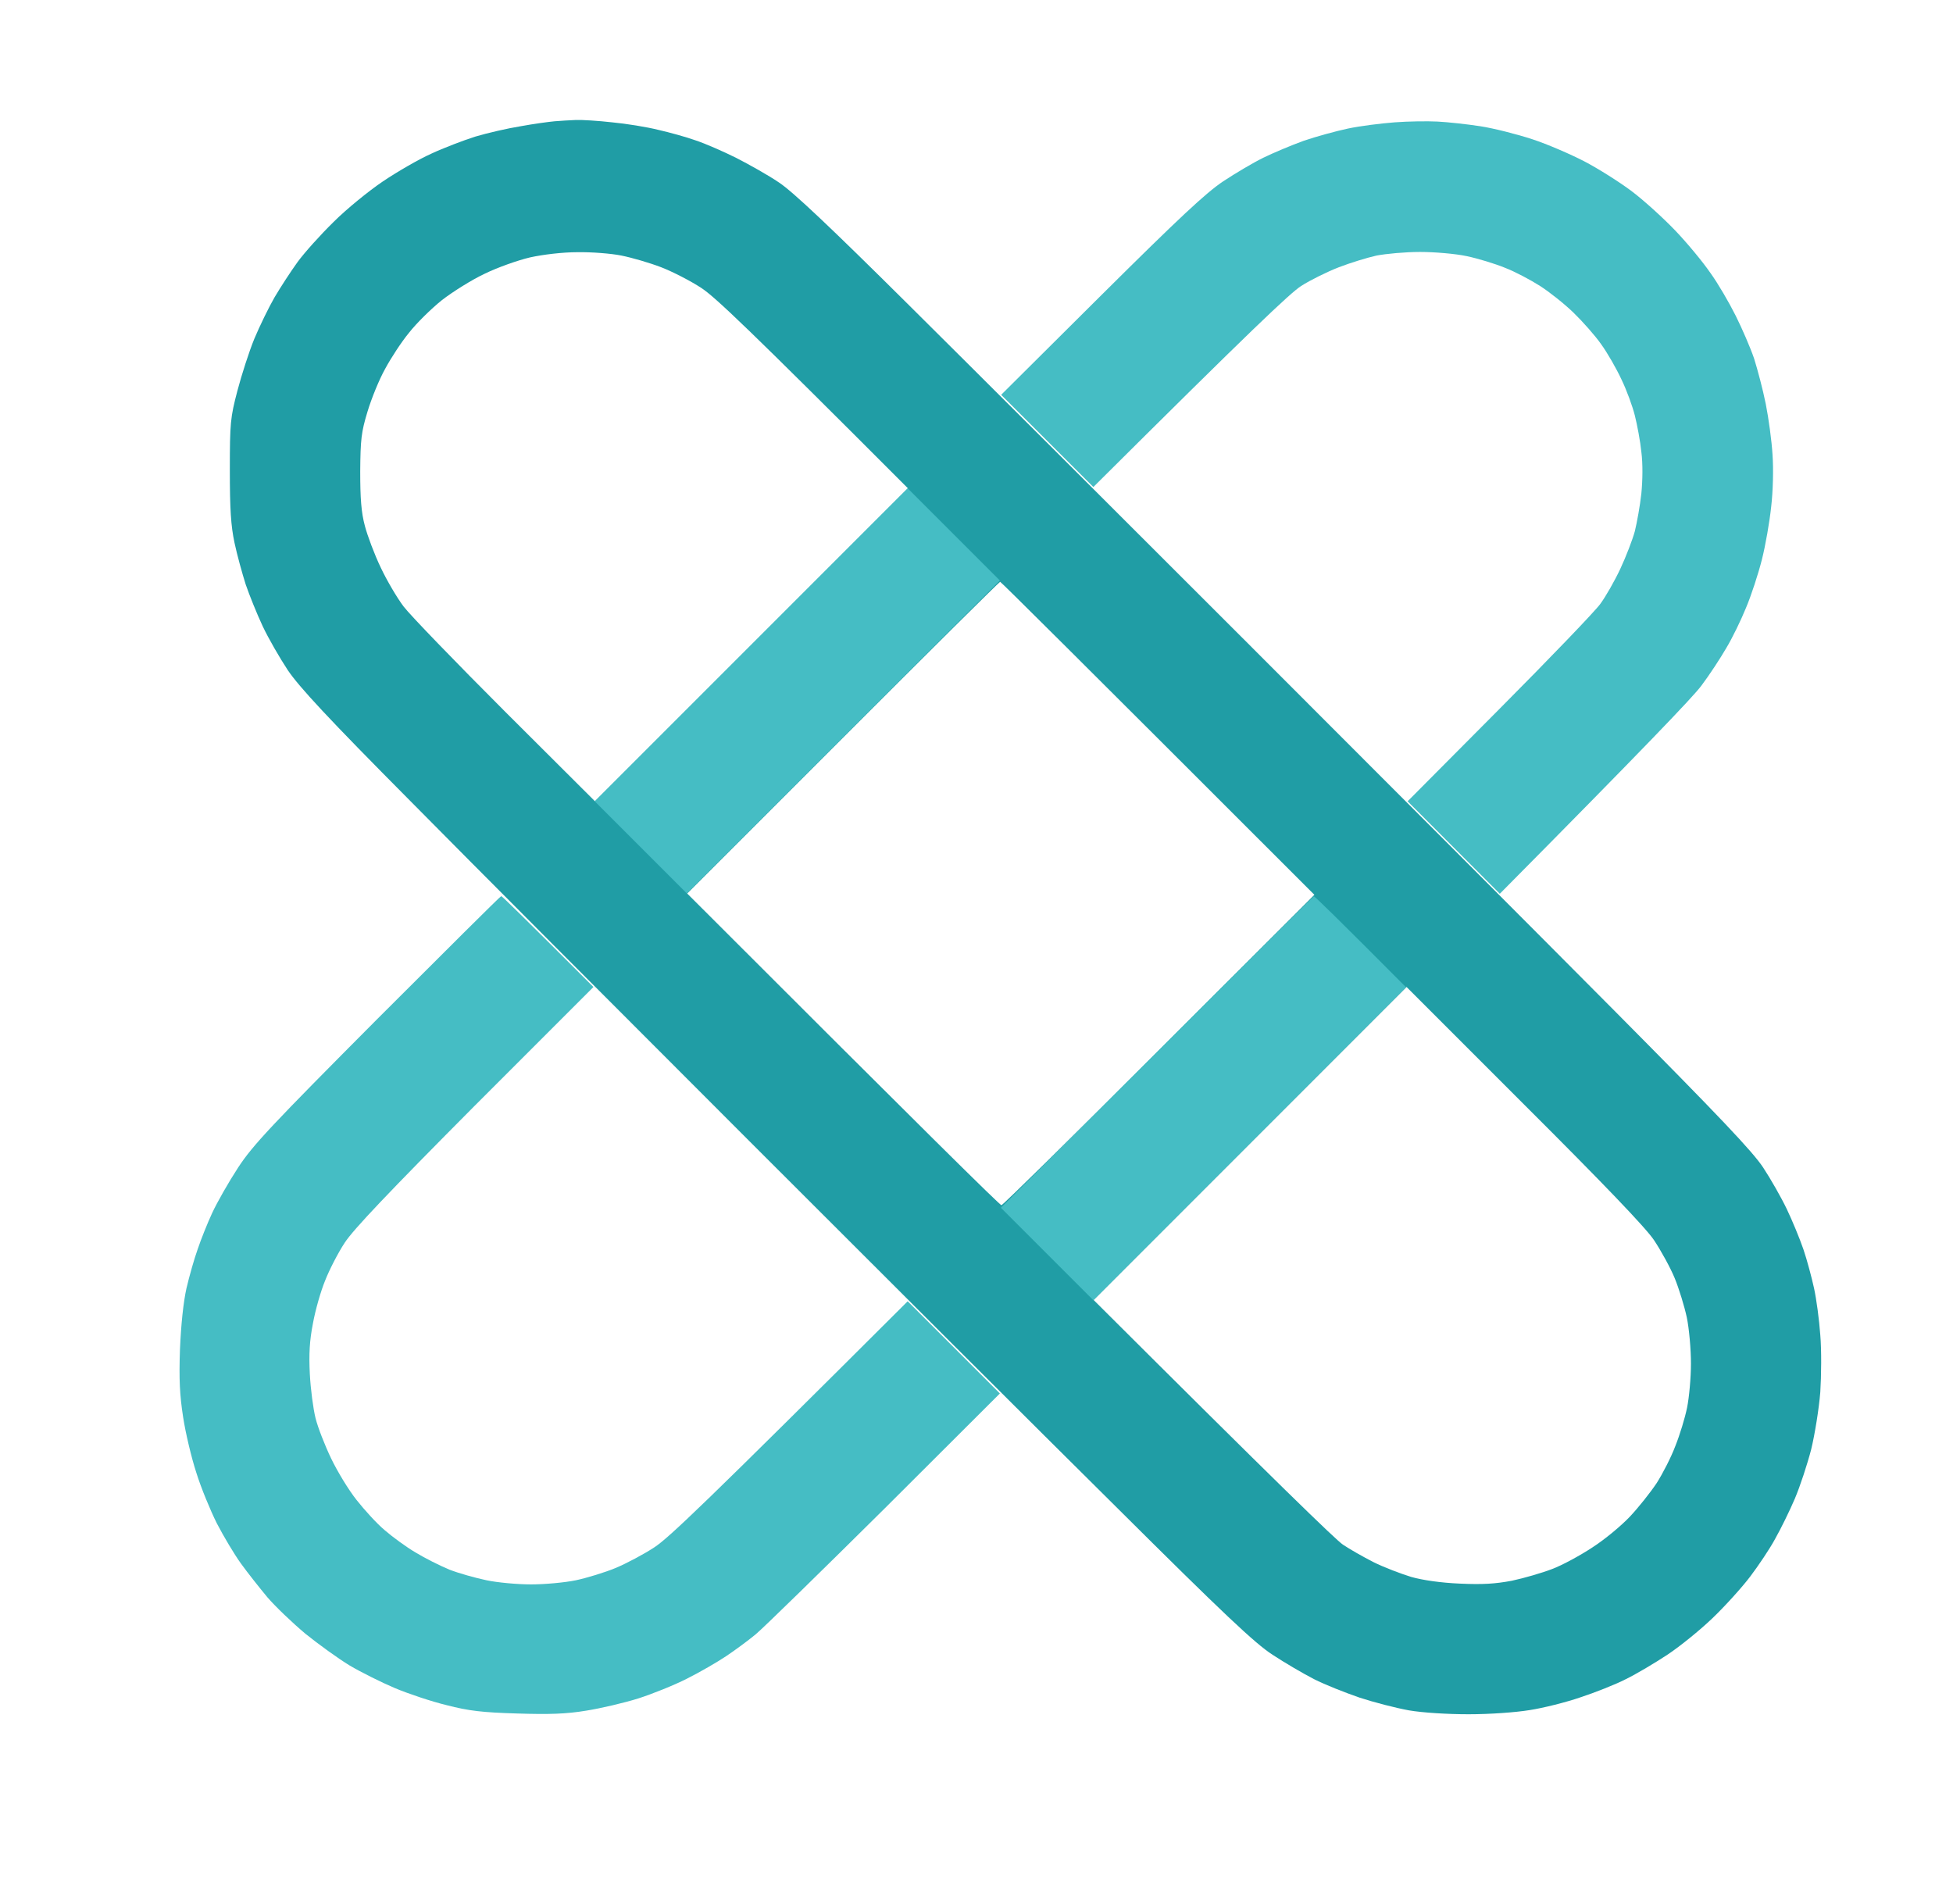 <svg version="1.2" xmlns="http://www.w3.org/2000/svg" viewBox="0 0 752 733" width="752" height="733">
	<title>New Project</title>
	<style>
		.s0 { fill: #209da5 } 
		.s1 { fill: #45bdc4 } 
	</style>
	<g id="Layer 1">
		<path id="Path 0" fill-rule="evenodd" class="s0" d="m221.8 46.2c2.3-0.1 8.6 0.3 13.9 0.9 5.4 0.5 13.4 1.8 17.8 2.9 4.4 1 10.9 2.8 14.5 4.1 3.6 1.2 10.5 4.2 15.5 6.7 4.9 2.5 12.4 6.7 16.5 9.5 5.3 3.5 20.1 17.5 49.5 46.7 23.1 22.9 82 81.7 130.9 130.6 48.9 48.9 112.4 112.5 141.1 141.4 40.6 40.9 53.3 54.3 57.4 60.5 2.9 4.4 7 11.6 9.1 16 2.1 4.4 5 11.4 6.4 15.5 1.4 4.1 3.2 10.9 4.1 15 0.9 4.1 2 12.2 2.4 18 0.5 5.8 0.4 15.7 0 22-0.5 6.3-2.1 16.2-3.5 22-1.5 5.8-4.3 14.3-6.3 19-2 4.7-5.4 11.6-7.6 15.5-2.1 3.9-6.5 10.4-9.6 14.5-3.1 4.1-9.6 11.3-14.5 16-4.9 4.7-12.7 11-17.4 14.1-4.7 3.1-11.9 7.4-16 9.4-4.1 2.1-12 5.2-17.5 7-5.5 1.9-14.3 4.1-19.5 4.9-5.5 0.9-15.4 1.6-23.5 1.6-8.2 0-17.8-0.6-23-1.5-5-0.9-13.5-3.1-19-4.9-5.5-1.9-13.4-5-17.5-7.1-4.1-2.1-11.3-6.3-16-9.4-6.8-4.4-18.7-15.6-60.5-57.2-28.6-28.3-92-91.6-140.9-140.5-48.9-48.9-107.7-107.8-130.5-130.9-32-32.2-42.9-44-47.3-50.5-3.1-4.7-7.5-12.3-9.7-17-2.2-4.7-5.1-11.9-6.5-16-1.3-4.1-3.3-11.3-4.3-16-1.4-6.6-1.8-12.9-1.8-28 0-18.2 0.2-20.2 2.9-30.5 1.6-6.1 4.5-15.1 6.5-20 2.1-5 5.6-12.2 7.8-16 2.3-3.9 6.2-9.9 8.8-13.5 2.6-3.6 8.9-10.6 13.9-15.5 5-5 13.6-12 19.1-15.7 5.5-3.7 13.8-8.5 18.5-10.6 4.7-2.2 12.3-5.1 17-6.6 4.7-1.4 12.5-3.2 17.5-4 4.9-0.9 10.8-1.7 13-1.9 2.2-0.2 5.9-0.4 8.2-0.5zm-35.2 59.2c-4.9 2.3-12.4 7-16.5 10.2-4.1 3.3-9.8 8.9-12.6 12.5-2.9 3.5-7 9.8-9.2 13.9-2.3 4.1-5.3 11.5-6.8 16.5-2.4 7.9-2.7 10.7-2.8 23 0 10.5 0.4 15.8 1.8 21 1 3.8 3.7 11 6.1 16 2.3 4.9 6.3 11.7 8.8 15 2.5 3.3 20.1 21.5 39.1 40.5l34.6 34.5 120.5-120.5c-61.9-62-74.1-73.5-79.5-77.1-4.1-2.7-11.1-6.3-15.5-8-4.4-1.7-11.3-3.7-15.3-4.5-3.9-0.8-11.6-1.4-17-1.3-5.7 0-13.2 0.9-18.2 2-4.7 1.1-12.6 3.9-17.5 6.3zm78 238.6c93 93 120.4 120 121 120 0.5 0 27.9-26.9 60.7-59.7l59.8-59.8c-93.4-93.4-120.7-120.5-121-120.5-0.3 0-27.5 27-60.5 60zm156.5 156.5c70.9 70.7 93.5 92.6 96 94.2 2.5 1.7 7.8 4.7 11.7 6.7 4 2 10.6 4.5 14.5 5.7 4.5 1.3 11.7 2.3 18.8 2.6 8.7 0.4 13.6 0.1 20-1.1 4.7-1 11.6-3 15.5-4.5 3.8-1.4 10.8-5.2 15.5-8.3 4.7-3 11.2-8.4 14.5-11.9 3.3-3.5 7.9-9.3 10.3-12.9 2.3-3.6 5.6-10 7.2-14.3 1.7-4.2 3.7-10.8 4.5-14.7 0.8-3.9 1.5-11.5 1.5-17 0-5.5-0.7-13.5-1.6-17.8-0.9-4.2-3-11.1-4.7-15.2-1.7-4.1-5.3-10.6-7.9-14.5-3.1-4.7-19.6-21.9-50-52.2l-45.3-45.3z"/>
		<path id="Path 2" class="s1" d="m537 47.1c-5.2 0.4-13.3 1.4-18 2.4-4.7 1-12.3 3.1-17 4.7-4.7 1.7-11.6 4.6-15.5 6.5-3.9 1.9-10.8 6-15.5 9.1-6.6 4.4-16.9 14-47 43.9l-38.5 38.3 35.5 35.5c61.3-61 75.7-74.6 80-77.4 3.6-2.3 10.1-5.5 14.5-7.2 4.4-1.7 10.9-3.7 14.5-4.5 3.6-0.7 11.1-1.4 16.8-1.4 5.6 0 13.7 0.7 17.9 1.6 4.3 0.9 10.9 2.9 14.8 4.5 3.9 1.5 9.9 4.7 13.5 7 3.6 2.3 9.4 6.9 12.9 10.3 3.5 3.4 8.3 8.8 10.6 12.1 2.4 3.3 5.9 9.4 7.8 13.5 2 4.1 4.3 10.4 5.2 14 0.9 3.6 2.1 9.9 2.5 14 0.6 4.5 0.5 11 0 16-0.5 4.7-1.7 11.2-2.5 14.5-0.9 3.3-3.4 9.8-5.6 14.5-2.2 4.7-5.7 10.8-7.7 13.5-2 2.8-19.5 21-38.9 40.5l-35.3 35.5 35.5 35.6c55.8-56.3 74.6-76 77.6-80.1 3.1-4.1 7.4-10.7 9.6-14.5 2.3-3.8 5.7-10.8 7.6-15.5 2-4.7 4.7-13 6.1-18.5 1.4-5.5 3-14.7 3.6-20.5 0.7-5.9 0.9-14.6 0.5-20-0.3-5.2-1.5-14-2.6-19.5-1.1-5.5-3.2-13.4-4.5-17.5-1.4-4.1-4.6-11.5-7.1-16.5-2.5-5-6.8-12.4-9.7-16.4-2.8-4.1-8.9-11.5-13.6-16.4-4.7-4.9-12.3-11.8-17-15.3-4.7-3.5-12.8-8.6-18-11.3-5.2-2.7-14.2-6.6-20-8.5-5.8-1.9-14.8-4.2-20-5-5.2-0.8-12.6-1.6-16.5-1.8-3.9-0.2-11.3-0.1-16.5 0.3zm-391.6 345.1c-40.9 41.1-48 48.6-53.7 57.3-3.6 5.5-8.1 13.4-10 17.5-1.9 4.1-4.4 10.4-5.6 14-1.3 3.6-3.2 10.3-4.3 15-1.2 5.4-2.1 14-2.5 23.5-0.4 11.5-0.1 17.6 1.2 26 0.9 6 3.2 15.7 5.1 21.5 1.8 5.8 5.4 14.5 7.9 19.5 2.6 5 6.7 11.9 9.3 15.5 2.6 3.6 7.2 9.4 10.2 13 3 3.5 9.6 9.8 14.6 14 5.1 4.1 12.7 9.6 17 12.2 4.4 2.6 12.2 6.5 17.4 8.7 5.2 2.2 14.2 5.2 20 6.6 8.5 2.2 13.7 2.8 27 3.2 12.5 0.4 19 0.2 26.8-1.1 5.6-0.9 14.6-3 20-4.7 5.3-1.7 13.8-5.1 18.7-7.6 5-2.5 11.7-6.4 15-8.6 3.3-2.2 8.5-6 11.5-8.5 3-2.5 25.4-24.4 49.8-48.6l44.2-44.1-35.5-35.5c-78.5 78.3-91.9 91-97.5 94.7-4.1 2.7-10.9 6.3-15 8-4.1 1.7-11 3.8-15.2 4.7-4.3 0.9-12.1 1.6-17.3 1.6-5.2 0-13-0.7-17.2-1.6-4.3-0.9-10.7-2.7-14.3-4.1-3.6-1.5-9.4-4.4-13-6.6-3.6-2.1-8.9-6-11.9-8.6-3-2.5-7.8-7.8-10.8-11.6-3.1-3.9-7.4-11-9.8-16-2.4-5-5.1-11.9-6-15.5-0.9-3.6-1.9-11.2-2.2-17-0.4-7.6-0.1-12.9 1.2-19.5 0.9-5 3-12.4 4.7-16.5 1.6-4.1 5-10.7 7.5-14.5 3.3-5.1 16.9-19.4 50.1-52.8l45.7-45.7c-27.1-27.1-35.2-35-35.5-35-0.3 0-21.7 21.3-47.6 47.2z"/>
		<path id="Path 4" class="s1" d="m289.2 248.3l-60.2 60.2 35.5 35.5 120.5-120.5-35.5-35.5zm156.2 156.8l-60 59.9 35.6 35.6 120.4-120.5c-27.1-27.2-35.2-35.1-35.5-35-0.2 0-27.5 27-60.5 60z"/>
	</g>
</svg>